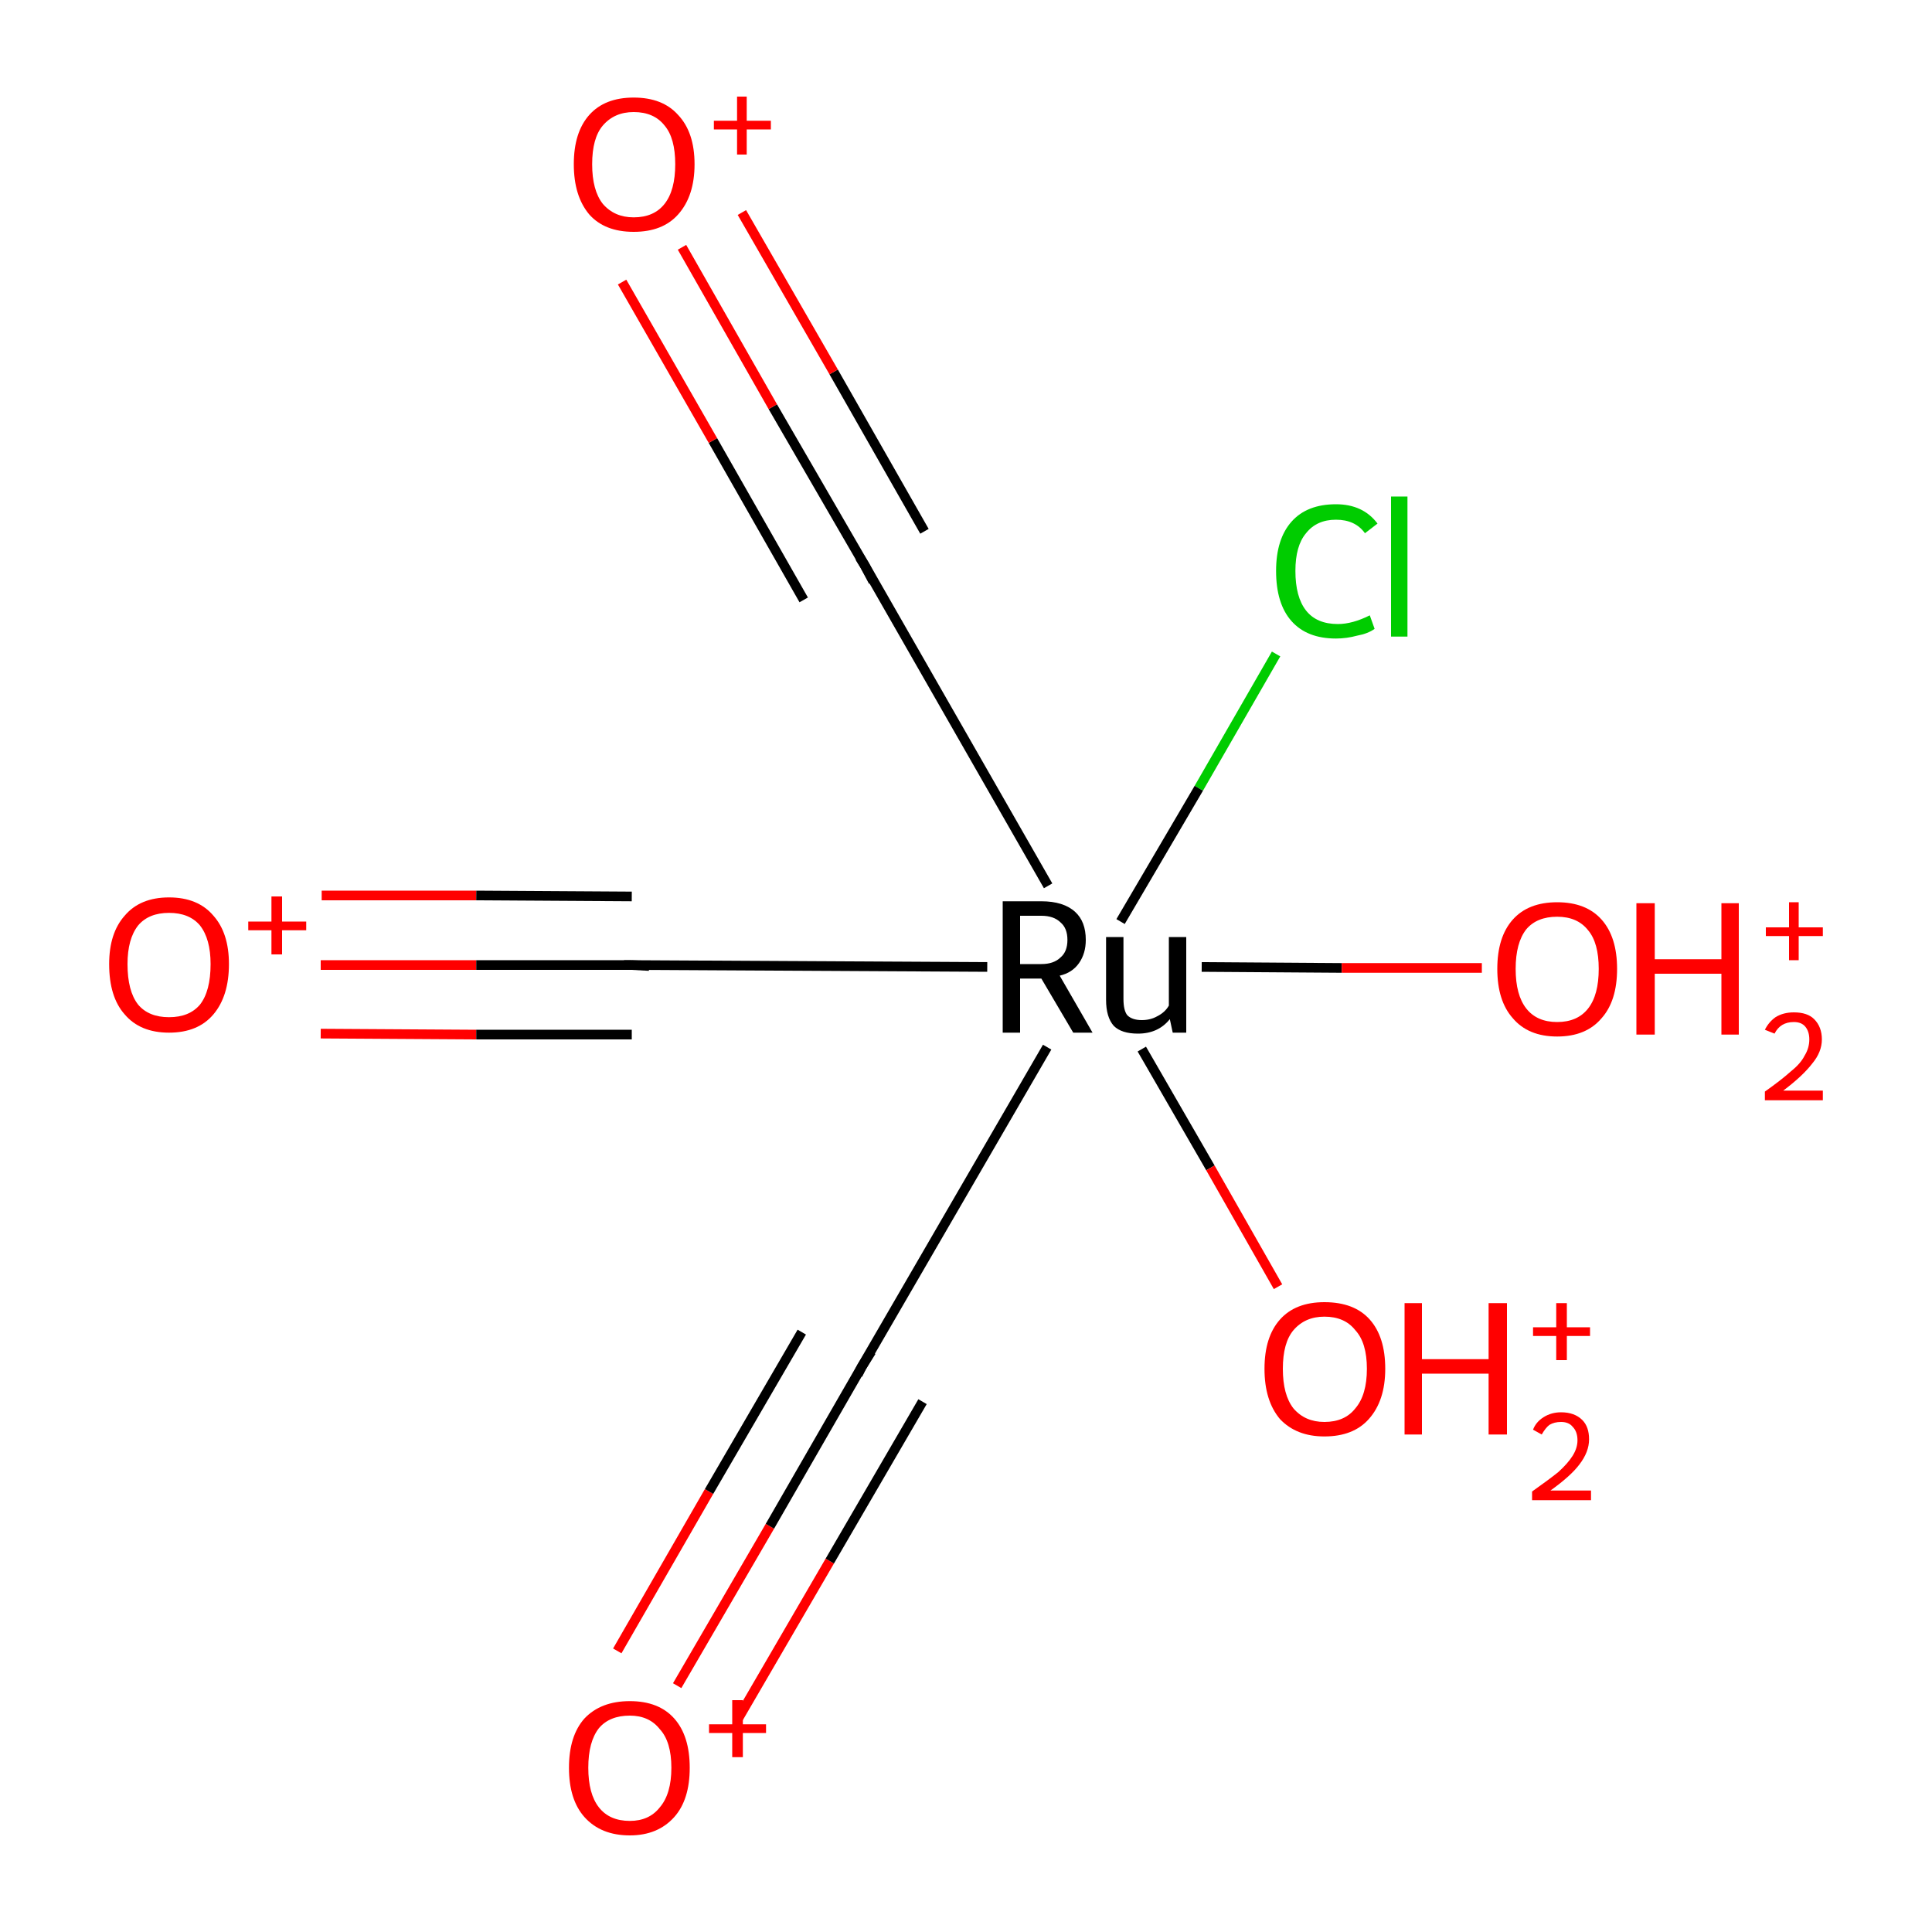 <?xml version='1.0' encoding='iso-8859-1'?>
<svg version='1.1' baseProfile='full'
              xmlns='http://www.w3.org/2000/svg'
                      xmlns:rdkit='http://www.rdkit.org/xml'
                      xmlns:xlink='http://www.w3.org/1999/xlink'
                  xml:space='preserve'
width='200px' height='200px' viewBox='0 0 200 200'>
<!-- END OF HEADER -->
<rect style='opacity:1.0;fill:#FFFFFF;stroke:none' width='200.0' height='200.0' x='0.0' y='0.0'> </rect>
<path class='bond-0 atom-5 atom-3' d='M 70.1,174.5 L 79.7,158.0' style='fill:none;fill-rule:evenodd;stroke:#FF0000;stroke-width:1.0px;stroke-linecap:butt;stroke-linejoin:miter;stroke-opacity:1' />
<path class='bond-0 atom-5 atom-3' d='M 79.7,158.0 L 89.2,141.5' style='fill:none;fill-rule:evenodd;stroke:#000000;stroke-width:1.0px;stroke-linecap:butt;stroke-linejoin:miter;stroke-opacity:1' />
<path class='bond-0 atom-5 atom-3' d='M 63.9,170.9 L 73.4,154.4' style='fill:none;fill-rule:evenodd;stroke:#FF0000;stroke-width:1.0px;stroke-linecap:butt;stroke-linejoin:miter;stroke-opacity:1' />
<path class='bond-0 atom-5 atom-3' d='M 73.4,154.4 L 83.0,137.9' style='fill:none;fill-rule:evenodd;stroke:#000000;stroke-width:1.0px;stroke-linecap:butt;stroke-linejoin:miter;stroke-opacity:1' />
<path class='bond-0 atom-5 atom-3' d='M 76.3,178.1 L 85.9,161.6' style='fill:none;fill-rule:evenodd;stroke:#FF0000;stroke-width:1.0px;stroke-linecap:butt;stroke-linejoin:miter;stroke-opacity:1' />
<path class='bond-0 atom-5 atom-3' d='M 85.9,161.6 L 95.5,145.1' style='fill:none;fill-rule:evenodd;stroke:#000000;stroke-width:1.0px;stroke-linecap:butt;stroke-linejoin:miter;stroke-opacity:1' />
<path class='bond-1 atom-4 atom-2' d='M 33.2,99.9 L 49.3,99.9' style='fill:none;fill-rule:evenodd;stroke:#FF0000;stroke-width:1.0px;stroke-linecap:butt;stroke-linejoin:miter;stroke-opacity:1' />
<path class='bond-1 atom-4 atom-2' d='M 49.3,99.9 L 65.4,99.9' style='fill:none;fill-rule:evenodd;stroke:#000000;stroke-width:1.0px;stroke-linecap:butt;stroke-linejoin:miter;stroke-opacity:1' />
<path class='bond-1 atom-4 atom-2' d='M 33.3,92.7 L 49.3,92.7' style='fill:none;fill-rule:evenodd;stroke:#FF0000;stroke-width:1.0px;stroke-linecap:butt;stroke-linejoin:miter;stroke-opacity:1' />
<path class='bond-1 atom-4 atom-2' d='M 49.3,92.7 L 65.4,92.8' style='fill:none;fill-rule:evenodd;stroke:#000000;stroke-width:1.0px;stroke-linecap:butt;stroke-linejoin:miter;stroke-opacity:1' />
<path class='bond-1 atom-4 atom-2' d='M 33.2,107.0 L 49.3,107.1' style='fill:none;fill-rule:evenodd;stroke:#FF0000;stroke-width:1.0px;stroke-linecap:butt;stroke-linejoin:miter;stroke-opacity:1' />
<path class='bond-1 atom-4 atom-2' d='M 49.3,107.1 L 65.4,107.1' style='fill:none;fill-rule:evenodd;stroke:#000000;stroke-width:1.0px;stroke-linecap:butt;stroke-linejoin:miter;stroke-opacity:1' />
<path class='bond-2 atom-3 atom-1' d='M 89.2,141.5 L 108.4,108.4' style='fill:none;fill-rule:evenodd;stroke:#000000;stroke-width:1.0px;stroke-linecap:butt;stroke-linejoin:miter;stroke-opacity:1' />
<path class='bond-3 atom-2 atom-1' d='M 65.4,99.9 L 102.2,100.1' style='fill:none;fill-rule:evenodd;stroke:#000000;stroke-width:1.0px;stroke-linecap:butt;stroke-linejoin:miter;stroke-opacity:1' />
<path class='bond-4 atom-8 atom-1' d='M 132.1,67.7 L 124.1,81.6' style='fill:none;fill-rule:evenodd;stroke:#00CC00;stroke-width:1.0px;stroke-linecap:butt;stroke-linejoin:miter;stroke-opacity:1' />
<path class='bond-4 atom-8 atom-1' d='M 124.1,81.6 L 116.0,95.4' style='fill:none;fill-rule:evenodd;stroke:#000000;stroke-width:1.0px;stroke-linecap:butt;stroke-linejoin:miter;stroke-opacity:1' />
<path class='bond-5 atom-1 atom-0' d='M 108.5,91.7 L 89.5,58.5' style='fill:none;fill-rule:evenodd;stroke:#000000;stroke-width:1.0px;stroke-linecap:butt;stroke-linejoin:miter;stroke-opacity:1' />
<path class='bond-6 atom-1 atom-7' d='M 124.4,100.1 L 138.9,100.2' style='fill:none;fill-rule:evenodd;stroke:#000000;stroke-width:1.0px;stroke-linecap:butt;stroke-linejoin:miter;stroke-opacity:1' />
<path class='bond-6 atom-1 atom-7' d='M 138.9,100.2 L 153.4,100.2' style='fill:none;fill-rule:evenodd;stroke:#FF0000;stroke-width:1.0px;stroke-linecap:butt;stroke-linejoin:miter;stroke-opacity:1' />
<path class='bond-7 atom-0 atom-6' d='M 89.5,58.5 L 80.0,42.1' style='fill:none;fill-rule:evenodd;stroke:#000000;stroke-width:1.0px;stroke-linecap:butt;stroke-linejoin:miter;stroke-opacity:1' />
<path class='bond-7 atom-0 atom-6' d='M 80.0,42.1 L 70.6,25.6' style='fill:none;fill-rule:evenodd;stroke:#FF0000;stroke-width:1.0px;stroke-linecap:butt;stroke-linejoin:miter;stroke-opacity:1' />
<path class='bond-7 atom-0 atom-6' d='M 83.2,62.1 L 73.8,45.6' style='fill:none;fill-rule:evenodd;stroke:#000000;stroke-width:1.0px;stroke-linecap:butt;stroke-linejoin:miter;stroke-opacity:1' />
<path class='bond-7 atom-0 atom-6' d='M 73.8,45.6 L 64.4,29.2' style='fill:none;fill-rule:evenodd;stroke:#FF0000;stroke-width:1.0px;stroke-linecap:butt;stroke-linejoin:miter;stroke-opacity:1' />
<path class='bond-7 atom-0 atom-6' d='M 95.7,55.0 L 86.3,38.5' style='fill:none;fill-rule:evenodd;stroke:#000000;stroke-width:1.0px;stroke-linecap:butt;stroke-linejoin:miter;stroke-opacity:1' />
<path class='bond-7 atom-0 atom-6' d='M 86.3,38.5 L 76.8,22.0' style='fill:none;fill-rule:evenodd;stroke:#FF0000;stroke-width:1.0px;stroke-linecap:butt;stroke-linejoin:miter;stroke-opacity:1' />
<path class='bond-8 atom-1 atom-9' d='M 118.2,108.6 L 125.3,120.9' style='fill:none;fill-rule:evenodd;stroke:#000000;stroke-width:1.0px;stroke-linecap:butt;stroke-linejoin:miter;stroke-opacity:1' />
<path class='bond-8 atom-1 atom-9' d='M 125.3,120.9 L 132.3,133.2' style='fill:none;fill-rule:evenodd;stroke:#FF0000;stroke-width:1.0px;stroke-linecap:butt;stroke-linejoin:miter;stroke-opacity:1' />
<path d='M 90.4,60.2 L 89.5,58.5 L 89.0,57.7' style='fill:none;stroke:#000000;stroke-width:1.0px;stroke-linecap:butt;stroke-linejoin:miter;stroke-miterlimit:10;stroke-opacity:1;' />
<path d='M 64.6,99.9 L 65.4,99.9 L 67.2,100.0' style='fill:none;stroke:#000000;stroke-width:1.0px;stroke-linecap:butt;stroke-linejoin:miter;stroke-miterlimit:10;stroke-opacity:1;' />
<path d='M 88.8,142.3 L 89.2,141.5 L 90.2,139.9' style='fill:none;stroke:#000000;stroke-width:1.0px;stroke-linecap:butt;stroke-linejoin:miter;stroke-miterlimit:10;stroke-opacity:1;' />
<path class='atom-1' d='M 111.1 106.9
L 107.8 101.3
L 107.8 101.3
L 105.6 101.3
L 105.6 106.9
L 103.8 106.9
L 103.8 93.3
L 107.8 93.3
Q 110.1 93.3, 111.3 94.4
Q 112.4 95.4, 112.4 97.3
Q 112.4 98.7, 111.7 99.7
Q 111.0 100.7, 109.7 101.0
L 113.1 106.9
L 111.1 106.9
M 105.6 99.8
L 107.8 99.8
Q 109.1 99.8, 109.8 99.1
Q 110.5 98.5, 110.5 97.3
Q 110.5 96.1, 109.8 95.5
Q 109.1 94.8, 107.8 94.8
L 105.6 94.8
L 105.6 99.8
' fill='#000000'/>
<path class='atom-1' d='M 122.8 97.0
L 122.8 106.9
L 121.4 106.9
L 121.1 105.5
Q 119.9 107.0, 117.8 107.0
Q 116.1 107.0, 115.3 106.2
Q 114.5 105.3, 114.5 103.5
L 114.5 97.0
L 116.3 97.0
L 116.3 103.4
Q 116.3 104.6, 116.7 105.1
Q 117.2 105.6, 118.2 105.6
Q 119.1 105.6, 119.8 105.2
Q 120.6 104.8, 121.0 104.1
L 121.0 97.0
L 122.8 97.0
' fill='#000000'/>
<path class='atom-4' d='M 11.3 99.8
Q 11.3 96.6, 12.9 94.8
Q 14.5 92.9, 17.5 92.9
Q 20.5 92.9, 22.1 94.8
Q 23.7 96.6, 23.7 99.8
Q 23.7 103.1, 22.1 105.0
Q 20.5 106.9, 17.5 106.9
Q 14.5 106.9, 12.9 105.0
Q 11.3 103.2, 11.3 99.8
M 17.5 105.3
Q 19.6 105.3, 20.7 104.0
Q 21.8 102.6, 21.8 99.8
Q 21.8 97.2, 20.7 95.8
Q 19.6 94.5, 17.5 94.5
Q 15.4 94.5, 14.3 95.8
Q 13.2 97.2, 13.2 99.8
Q 13.2 102.6, 14.3 104.0
Q 15.4 105.3, 17.5 105.3
' fill='#FF0000'/>
<path class='atom-4' d='M 25.7 95.4
L 28.1 95.4
L 28.1 92.8
L 29.2 92.8
L 29.2 95.4
L 31.7 95.4
L 31.7 96.3
L 29.2 96.3
L 29.2 98.8
L 28.1 98.8
L 28.1 96.3
L 25.7 96.3
L 25.7 95.4
' fill='#FF0000'/>
<path class='atom-5' d='M 58.9 183.0
Q 58.9 179.7, 60.5 177.9
Q 62.2 176.1, 65.2 176.1
Q 68.2 176.1, 69.8 177.9
Q 71.4 179.7, 71.4 183.0
Q 71.4 186.3, 69.8 188.1
Q 68.1 190.0, 65.2 190.0
Q 62.2 190.0, 60.5 188.1
Q 58.9 186.3, 58.9 183.0
M 65.2 188.5
Q 67.2 188.5, 68.3 187.1
Q 69.5 185.7, 69.5 183.0
Q 69.5 180.3, 68.3 179.0
Q 67.2 177.6, 65.2 177.6
Q 63.1 177.6, 62.0 178.9
Q 60.9 180.3, 60.9 183.0
Q 60.9 185.7, 62.0 187.1
Q 63.1 188.5, 65.2 188.5
' fill='#FF0000'/>
<path class='atom-5' d='M 73.4 178.5
L 75.8 178.5
L 75.8 176.0
L 76.9 176.0
L 76.9 178.5
L 79.3 178.5
L 79.3 179.4
L 76.9 179.4
L 76.9 181.9
L 75.8 181.9
L 75.8 179.4
L 73.4 179.4
L 73.4 178.5
' fill='#FF0000'/>
<path class='atom-6' d='M 59.4 17.0
Q 59.4 13.7, 61.0 11.9
Q 62.6 10.1, 65.6 10.1
Q 68.6 10.1, 70.2 11.9
Q 71.9 13.7, 71.9 17.0
Q 71.9 20.3, 70.2 22.2
Q 68.6 24.0, 65.6 24.0
Q 62.6 24.0, 61.0 22.2
Q 59.4 20.3, 59.4 17.0
M 65.6 22.5
Q 67.7 22.5, 68.8 21.1
Q 69.9 19.7, 69.9 17.0
Q 69.9 14.3, 68.8 13.0
Q 67.7 11.6, 65.6 11.6
Q 63.6 11.6, 62.4 13.0
Q 61.3 14.3, 61.3 17.0
Q 61.3 19.7, 62.4 21.1
Q 63.6 22.5, 65.6 22.5
' fill='#FF0000'/>
<path class='atom-6' d='M 73.9 12.5
L 76.3 12.5
L 76.3 10.0
L 77.3 10.0
L 77.3 12.5
L 79.8 12.5
L 79.8 13.4
L 77.3 13.4
L 77.3 16.0
L 76.3 16.0
L 76.3 13.4
L 73.9 13.4
L 73.9 12.5
' fill='#FF0000'/>
<path class='atom-7' d='M 155.0 100.3
Q 155.0 97.0, 156.6 95.2
Q 158.2 93.4, 161.2 93.4
Q 164.2 93.4, 165.8 95.2
Q 167.4 97.0, 167.4 100.3
Q 167.4 103.6, 165.8 105.4
Q 164.2 107.3, 161.2 107.3
Q 158.2 107.3, 156.6 105.4
Q 155.0 103.6, 155.0 100.3
M 161.2 105.8
Q 163.3 105.8, 164.4 104.4
Q 165.5 103.0, 165.5 100.3
Q 165.5 97.6, 164.4 96.3
Q 163.3 94.9, 161.2 94.9
Q 159.1 94.9, 158.0 96.2
Q 156.9 97.6, 156.9 100.3
Q 156.9 103.0, 158.0 104.4
Q 159.1 105.8, 161.2 105.8
' fill='#FF0000'/>
<path class='atom-7' d='M 169.4 93.5
L 171.3 93.5
L 171.3 99.3
L 178.2 99.3
L 178.2 93.5
L 180.0 93.5
L 180.0 107.1
L 178.2 107.1
L 178.2 100.8
L 171.3 100.8
L 171.3 107.1
L 169.4 107.1
L 169.4 93.5
' fill='#FF0000'/>
<path class='atom-7' d='M 182.7 106.6
Q 183.1 105.8, 183.8 105.3
Q 184.6 104.8, 185.7 104.8
Q 187.1 104.8, 187.8 105.5
Q 188.6 106.3, 188.6 107.6
Q 188.6 108.9, 187.6 110.1
Q 186.6 111.4, 184.6 112.9
L 188.7 112.9
L 188.7 113.9
L 182.7 113.9
L 182.7 113.0
Q 184.4 111.8, 185.4 110.9
Q 186.4 110.1, 186.8 109.3
Q 187.3 108.5, 187.3 107.6
Q 187.3 106.8, 186.9 106.3
Q 186.5 105.8, 185.7 105.8
Q 185.0 105.8, 184.5 106.1
Q 184.0 106.4, 183.7 107.0
L 182.7 106.6
' fill='#FF0000'/>
<path class='atom-7' d='M 182.8 96.0
L 185.2 96.0
L 185.2 93.4
L 186.2 93.4
L 186.2 96.0
L 188.7 96.0
L 188.7 96.9
L 186.2 96.9
L 186.2 99.4
L 185.2 99.4
L 185.2 96.9
L 182.8 96.9
L 182.8 96.0
' fill='#FF0000'/>
<path class='atom-8' d='M 132.1 59.1
Q 132.1 55.8, 133.7 54.0
Q 135.3 52.2, 138.3 52.2
Q 141.1 52.2, 142.6 54.2
L 141.3 55.2
Q 140.3 53.8, 138.3 53.8
Q 136.3 53.8, 135.2 55.2
Q 134.1 56.5, 134.1 59.1
Q 134.1 61.8, 135.2 63.2
Q 136.3 64.6, 138.5 64.6
Q 140.0 64.6, 141.8 63.7
L 142.3 65.1
Q 141.6 65.6, 140.5 65.8
Q 139.4 66.1, 138.3 66.1
Q 135.3 66.1, 133.7 64.3
Q 132.1 62.5, 132.1 59.1
' fill='#00CC00'/>
<path class='atom-8' d='M 144.0 51.4
L 145.7 51.4
L 145.7 65.9
L 144.0 65.9
L 144.0 51.4
' fill='#00CC00'/>
<path class='atom-9' d='M 130.9 141.7
Q 130.9 138.4, 132.5 136.6
Q 134.1 134.8, 137.1 134.8
Q 140.2 134.8, 141.8 136.6
Q 143.4 138.4, 143.4 141.7
Q 143.4 145.0, 141.7 146.9
Q 140.1 148.7, 137.1 148.7
Q 134.2 148.7, 132.5 146.9
Q 130.9 145.0, 130.9 141.7
M 137.1 147.2
Q 139.2 147.2, 140.3 145.8
Q 141.5 144.4, 141.5 141.7
Q 141.5 139.0, 140.3 137.7
Q 139.2 136.3, 137.1 136.3
Q 135.1 136.3, 133.9 137.7
Q 132.8 139.0, 132.8 141.7
Q 132.8 144.4, 133.9 145.8
Q 135.1 147.2, 137.1 147.2
' fill='#FF0000'/>
<path class='atom-9' d='M 145.4 134.9
L 147.2 134.9
L 147.2 140.7
L 154.1 140.7
L 154.1 134.9
L 156.0 134.9
L 156.0 148.5
L 154.1 148.5
L 154.1 142.2
L 147.2 142.2
L 147.2 148.5
L 145.4 148.5
L 145.4 134.9
' fill='#FF0000'/>
<path class='atom-9' d='M 158.7 148.0
Q 159.0 147.2, 159.8 146.7
Q 160.6 146.2, 161.6 146.2
Q 163.0 146.2, 163.8 147.0
Q 164.5 147.7, 164.5 149.0
Q 164.5 150.3, 163.5 151.6
Q 162.6 152.8, 160.5 154.3
L 164.7 154.3
L 164.7 155.3
L 158.6 155.3
L 158.6 154.4
Q 160.3 153.2, 161.3 152.4
Q 162.3 151.5, 162.8 150.7
Q 163.3 149.9, 163.3 149.1
Q 163.3 148.2, 162.8 147.7
Q 162.4 147.2, 161.6 147.2
Q 160.9 147.2, 160.4 147.5
Q 160.0 147.8, 159.6 148.5
L 158.7 148.0
' fill='#FF0000'/>
<path class='atom-9' d='M 158.7 137.4
L 161.1 137.4
L 161.1 134.9
L 162.2 134.9
L 162.2 137.4
L 164.6 137.4
L 164.6 138.3
L 162.2 138.3
L 162.2 140.8
L 161.1 140.8
L 161.1 138.3
L 158.7 138.3
L 158.7 137.4
' fill='#FF0000'/>
</svg>
